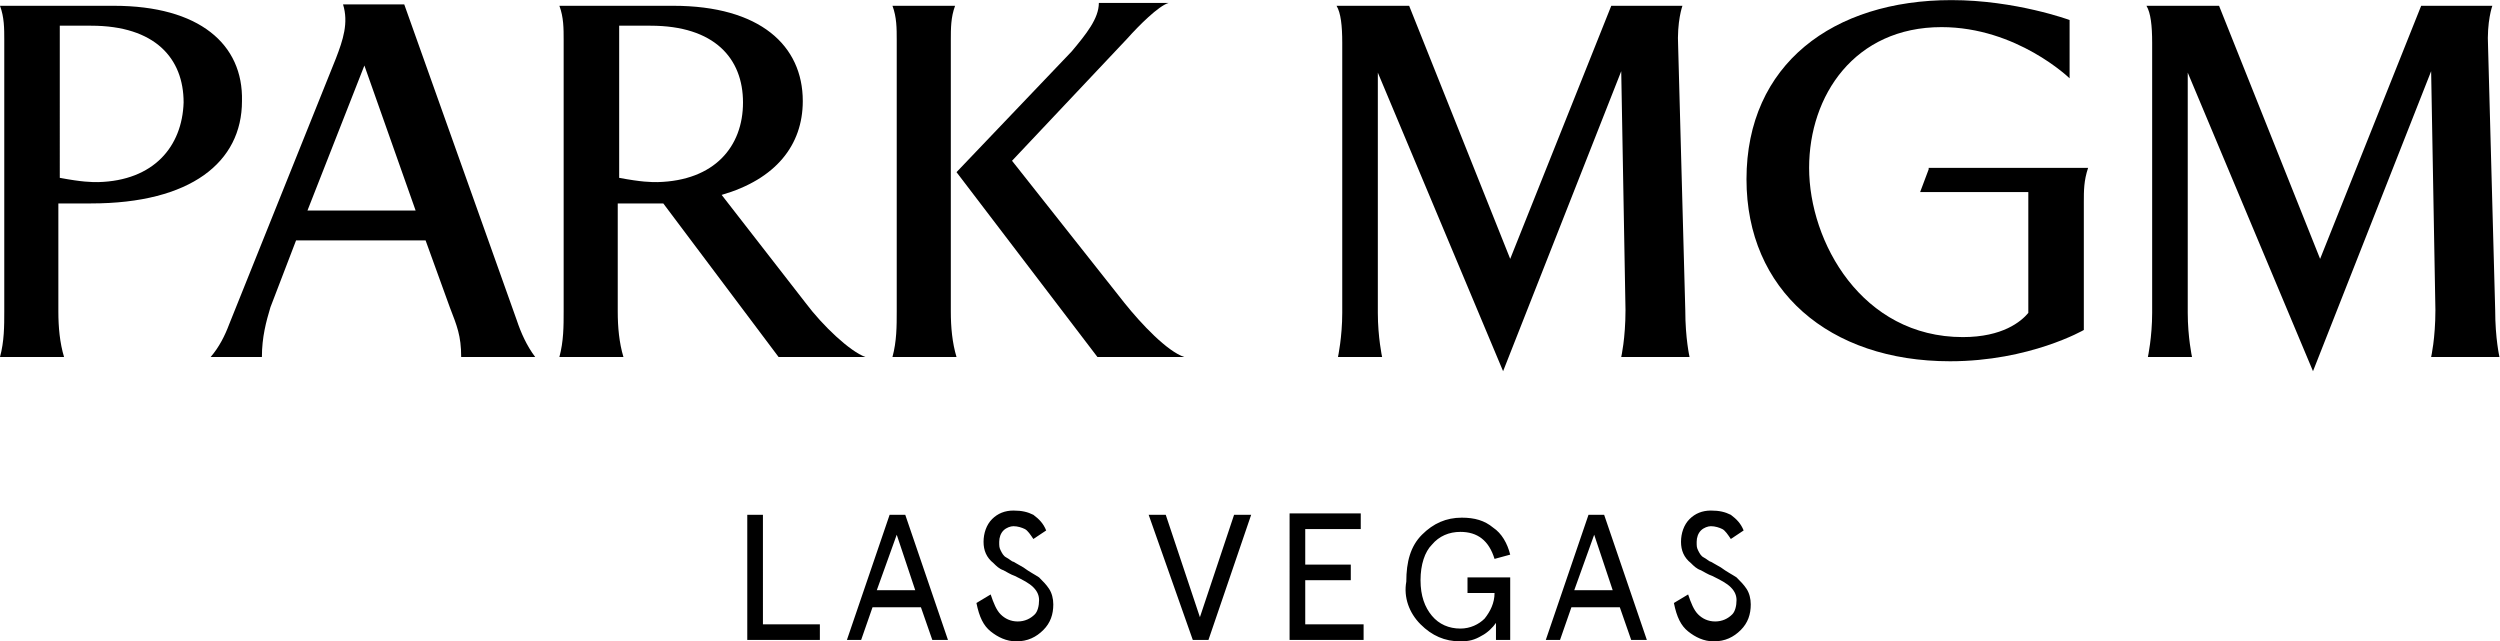 <svg id="svg8" version="1.1" viewBox="0 0 165.1 42.333" height="42.333mm" width="165.1mm" xmlns="http://www.w3.org/2000/svg">
  <defs id="defs2"></defs>
  
  <g transform="translate(-15.029,-125.611)" id="layer1">
    <g transform="matrix(0.94,0,0,0.939,14.183,107.777)" id="g833">
	<path d="m 119.5,63.4 c 0.5,0.4 1.1,0.7 1.8,0.7 0.8,0 1.4,-0.3 1.9,-0.8 0.5,-0.5 0.7,-1.1 0.7,-1.8 0,-0.4 -0.1,-0.8 -0.3,-1.1 -0.2,-0.3 -0.4,-0.5 -0.7,-0.8 -0.3,-0.2 -0.7,-0.4 -1.1,-0.7 l -0.7,-0.4 c -0.1,0 -0.3,-0.2 -0.5,-0.3 -0.2,-0.1 -0.3,-0.3 -0.4,-0.5 -0.1,-0.2 -0.1,-0.3 -0.1,-0.6 0,-0.3 0.1,-0.6 0.3,-0.8 0.2,-0.2 0.5,-0.3 0.7,-0.3 0.3,0 0.6,0.1 0.8,0.2 0.2,0.1 0.4,0.4 0.6,0.7 l 0.9,-0.6 c -0.2,-0.5 -0.5,-0.8 -0.9,-1.1 -0.4,-0.2 -0.8,-0.3 -1.4,-0.3 -0.6,0 -1.1,0.2 -1.5,0.6 -0.4,0.4 -0.6,1 -0.6,1.6 0,0.6 0.2,1.1 0.7,1.5 0.2,0.2 0.4,0.4 0.7,0.5 0.2,0.1 0.5,0.3 0.8,0.4 0.6,0.3 1,0.5 1.3,0.8 0.3,0.3 0.4,0.6 0.4,0.9 0,0.4 -0.1,0.8 -0.3,1 -0.3,0.3 -0.7,0.5 -1.2,0.5 -0.5,0 -0.9,-0.2 -1.2,-0.5 -0.3,-0.3 -0.5,-0.8 -0.7,-1.4 l -1,0.6 c 0.2,1 0.5,1.6 1,2 m -6.6,-6.8 1.3,3.9 h -2.7 z m -2.4,7.4 0.8,-2.3 h 3.4 l 0.8,2.3 h 1.1 l -3,-8.8 h -1.1 l -3,8.8 z m -9.8,-1.1 c 0.8,0.8 1.7,1.2 2.8,1.2 0.6,0 1,-0.1 1.5,-0.4 0.4,-0.2 0.8,-0.6 1,-0.9 V 64 h 1 v -4.4 h -3 v 1.1 h 1.9 c 0,0.7 -0.3,1.3 -0.7,1.8 -0.4,0.4 -1,0.7 -1.7,0.7 -0.8,0 -1.5,-0.3 -2,-0.9 -0.5,-0.6 -0.8,-1.4 -0.8,-2.5 0,-1.1 0.3,-2 0.8,-2.5 0.5,-0.6 1.2,-0.9 2,-0.9 1.2,0 2,0.6 2.4,1.9 L 107,58 c -0.2,-0.8 -0.6,-1.5 -1.2,-1.9 -0.6,-0.5 -1.3,-0.7 -2.2,-0.7 -1.1,0 -2,0.4 -2.8,1.2 -0.8,0.8 -1.1,1.9 -1.1,3.3 -0.2,1.1 0.2,2.2 1,3 m -4,1.1 v -1.1 h -4.1 v -3.1 h 3.2 v -1.1 h -3.2 v -2.5 h 3.9 v -1.1 h -5 V 64 Z m -12,0 h 1.1 l 3,-8.8 h -1.2 l -2.4,7.2 -2.4,-7.2 H 81.6 Z M 70.5,63.4 c 0.5,0.4 1.1,0.7 1.8,0.7 0.8,0 1.4,-0.3 1.9,-0.8 0.5,-0.5 0.7,-1.1 0.7,-1.8 0,-0.4 -0.1,-0.8 -0.3,-1.1 -0.2,-0.3 -0.4,-0.5 -0.7,-0.8 -0.3,-0.2 -0.7,-0.4 -1.1,-0.7 l -0.7,-0.4 c -0.1,0 -0.3,-0.2 -0.5,-0.3 -0.2,-0.1 -0.3,-0.3 -0.4,-0.5 -0.1,-0.2 -0.1,-0.3 -0.1,-0.6 0,-0.3 0.1,-0.6 0.3,-0.8 0.2,-0.2 0.5,-0.3 0.7,-0.3 0.3,0 0.6,0.1 0.8,0.2 0.2,0.1 0.4,0.4 0.6,0.7 l 0.9,-0.6 c -0.2,-0.5 -0.5,-0.8 -0.9,-1.1 -0.4,-0.2 -0.8,-0.3 -1.4,-0.3 -0.6,0 -1.1,0.2 -1.5,0.6 -0.4,0.4 -0.6,1 -0.6,1.6 0,0.6 0.2,1.1 0.7,1.5 0.2,0.2 0.4,0.4 0.7,0.5 0.2,0.1 0.5,0.3 0.8,0.4 0.6,0.3 1,0.5 1.3,0.8 0.3,0.3 0.4,0.6 0.4,0.9 0,0.4 -0.1,0.8 -0.3,1 -0.3,0.3 -0.7,0.5 -1.2,0.5 -0.5,0 -0.9,-0.2 -1.2,-0.5 -0.3,-0.3 -0.5,-0.8 -0.7,-1.4 l -1,0.6 c 0.2,1 0.5,1.6 1,2 m -6.6,-6.8 1.3,3.9 h -2.7 z m -2.5,7.4 0.8,-2.3 h 3.4 l 0.8,2.3 h 1.1 l -3,-8.8 h -1.1 l -3,8.8 z m -2.9,0 v -1.1 h -4 V 55.2 H 53.4 V 64 Z" id="path815"></path>

	<path d="m 8.9,19.4 h -8 c 0.3,0.8 0.3,1.6 0.3,2.4 v 19.1 c 0,1 0,2.1 -0.3,3.2 H 5.4 C 5.1,43.1 5,42 5,40.9 v -7.6 h 2.3 c 7,0 10.6,-2.9 10.6,-7.2 0.1,-4 -3,-6.7 -9,-6.7 M 7.8,31.8 c -0.5,0 -1.1,0 -2.7,-0.3 V 20.8 h 2.2 c 4.5,0 6.5,2.3 6.5,5.4 -0.1,3.1 -2.1,5.5 -6,5.6" id="path817"></path>

	<path d="m 47.1,31.8 c -0.5,0 -1.1,0 -2.7,-0.3 V 20.8 h 2.2 c 4.5,0 6.5,2.3 6.5,5.4 0,3.1 -2,5.5 -6,5.6 m 10.4,8.5 -5.9,-7.6 c 3.8,-1.1 5.7,-3.5 5.7,-6.6 0,-3.9 -3,-6.7 -9.1,-6.7 h -8 c 0.3,0.8 0.3,1.6 0.3,2.4 v 19.1 c 0,1 0,2.1 -0.3,3.2 h 4.5 c -0.3,-1 -0.4,-2.1 -0.4,-3.2 v -7.6 h 2.3 c 0.3,0 0.6,0 0.9,0 l 8.1,10.8 h 6.1 c -1.1,-0.4 -3,-2.2 -4.2,-3.8" id="path819"></path>

	<path d="m 79.9,40.3 -7.9,-10 8.1,-8.6 c 0.8,-0.9 2.2,-2.3 2.9,-2.5 h -4.9 c 0,1.1 -0.9,2.2 -1.9,3.4 l -8.1,8.5 9.9,13 h 6.1 c -1.2,-0.4 -3,-2.3 -4.2,-3.8" id="path821"></path>

	<path d="m 67.7,21.8 c 0,-0.8 0,-1.6 0.3,-2.4 h -4.4 c 0.3,0.8 0.3,1.6 0.3,2.4 v 19.1 c 0,1 0,2.1 -0.3,3.2 h 4.5 c -0.3,-1 -0.4,-2.1 -0.4,-3.2 z" id="path823"></path>

	<path d="m 136.4,30.9 -0.6,1.6 h 7.6 V 41 c -0.5,0.6 -1.8,1.7 -4.6,1.7 -7.1,0 -10.8,-6.7 -10.8,-11.9 0,-5.1 3.2,-9.9 9.3,-9.9 5.3,0 9,3.6 9,3.6 v -4.1 c 0,0 -3.8,-1.4 -8.3,-1.4 -8.3,0 -14.4,4.5 -14.4,12.6 0,7.8 5.8,12.8 14.3,12.8 5.6,0 9.4,-2.2 9.4,-2.2 v -9 c 0,-0.8 0,-1.5 0.3,-2.4 h -11.2 z" id="path825"></path>

	<path d="m 119.6,44.1 c 0,0 -0.3,-1.3 -0.3,-3.3 l -0.5,-18.5 c -0.1,-1.8 0.3,-2.9 0.3,-2.9 h -5 L 107,37.2 99.9,19.4 h -5.1 c 0.3,0.5 0.4,1.4 0.4,2.6 v 19 c 0,1.7 -0.3,3.1 -0.3,3.1 H 98 c 0,0 -0.3,-1.4 -0.3,-3.1 V 24.1 l 8.8,21 8.3,-21.1 0.3,16.8 c 0,2 -0.3,3.3 -0.3,3.3 z" id="path827"></path>

	<path d="m 176.5,44.1 c 0,0 -0.3,-1.3 -0.3,-3.3 l -0.5,-18.5 c -0.1,-1.8 0.3,-2.9 0.3,-2.9 h -5 l -7.1,17.8 -7.1,-17.8 h -5.1 c 0.3,0.5 0.4,1.4 0.4,2.6 v 19 c 0,1.7 -0.3,3.1 -0.3,3.1 h 3.1 c 0,0 -0.3,-1.4 -0.3,-3.1 V 24.1 l 8.8,21 8.3,-21.1 0.3,16.8 c 0,2 -0.3,3.3 -0.3,3.3 z" id="path829"></path>

	<path d="m 22.5,33.8 4,-10.2 3.6,10.2 z M 37.2,41.5 29.3,19.3 H 25 c 0.4,1.3 0,2.5 -0.5,3.8 L 17,41.8 c -0.3,0.8 -0.7,1.6 -1.3,2.3 h 3.6 c 0,-1.4 0.3,-2.5 0.6,-3.5 l 1.8,-4.7 h 9.1 l 1.7,4.7 c 0.5,1.3 0.8,2 0.8,3.5 h 5.2 c -0.6,-0.8 -1,-1.7 -1.3,-2.6" id="path831"></path>

</g>
  </g>
</svg>
